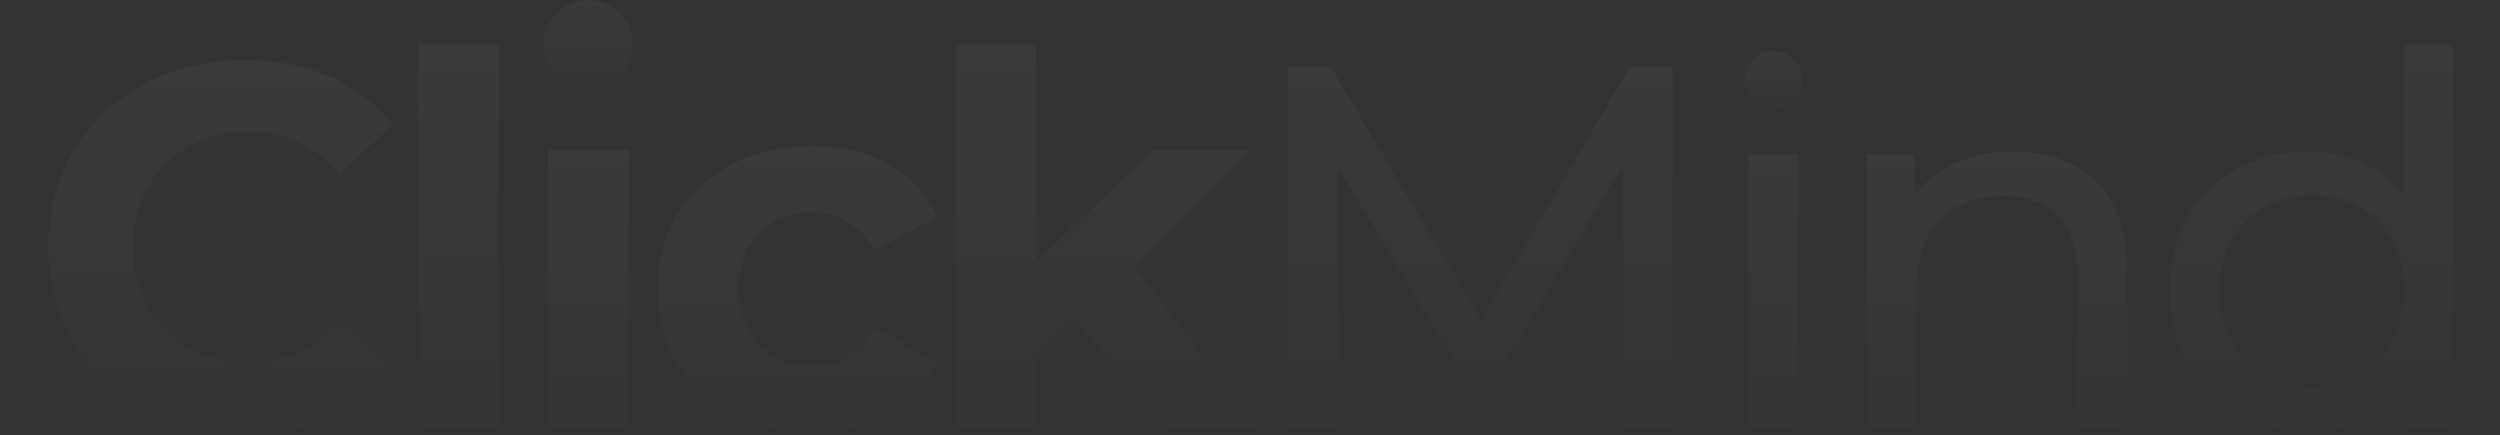 <svg width="1872" height="326" viewBox="0 0 1872 326" fill="none" xmlns="http://www.w3.org/2000/svg">
<rect x="0" y="0" width="1872" height="326" fill="#333333" stroke="none"/>
<g opacity="0.04">
<path d="M36 185.091C36 103.407 98.718 44.945 183.119 44.945C229.963 44.945 269.072 61.983 294.622 92.954L254.362 130.122C236.16 109.216 213.326 98.375 186.223 98.375C135.51 98.375 99.507 133.99 99.507 185.091C99.507 236.192 135.51 271.808 186.223 271.808C213.326 271.808 236.16 260.967 254.362 239.672L294.622 276.84C269.072 308.199 229.963 325.237 182.731 325.237C98.718 325.237 36 266.775 36 185.091Z" fill="url(#paint0_linear_3612_53279)"/>
<path d="M313.195 33.332H373.598V320.597H313.195V33.332Z" fill="url(#paint1_linear_3612_53279)"/>
<path d="M410.375 112.32H470.777V320.605H410.375V112.32Z" fill="url(#paint2_linear_3612_53279)"/>
<path d="M492.055 216.472C492.055 153.753 540.452 109.225 608.202 109.225C651.955 109.225 686.406 128.19 701.504 162.266L654.659 187.428C643.43 167.687 626.78 158.773 607.814 158.773C577.231 158.773 553.221 180.067 553.221 216.459C553.221 252.851 577.219 274.145 607.814 274.145C626.78 274.145 643.43 265.632 654.659 245.49L701.504 271.04C686.406 304.34 651.942 323.694 608.202 323.694C540.452 323.694 492.055 279.165 492.055 216.447V216.472Z" fill="url(#paint3_linear_3612_53279)"/>
<path d="M804.874 238.9L775.843 267.555V320.597H715.453V33.332H775.843V195.936L864.112 112.312H936.119L849.402 200.581L943.868 320.597H870.697L804.886 238.913L804.874 238.9Z" fill="url(#paint4_linear_3612_53279)"/>
<path d="M1215.64 320.603L1215.26 123.159L1117.31 287.704H1099.5L1001.55 124.323V320.615H964.383V49.6H996.13L1109.17 240.083L1220.68 49.6H1252.42L1252.81 320.603H1215.64Z" fill="url(#paint5_linear_3612_53279)"/>
<path d="M1309.31 115.414H1346.48V320.607H1309.31V115.414Z" fill="url(#paint6_linear_3612_53279)"/>
<path d="M1592.72 202.516V320.591H1555.56V206.772C1555.56 166.512 1535.43 146.758 1500.2 146.758C1460.72 146.758 1435.15 170.368 1435.15 214.897V320.591H1397.98V115.411H1433.6V146.382C1448.7 125.476 1475.02 113.471 1507.55 113.471C1557.48 113.471 1592.72 142.113 1592.72 202.516Z" fill="url(#paint7_linear_3612_53279)"/>
<path d="M1837 33.332V320.597H1801.39V288.073C1784.74 311.308 1758.41 322.913 1728.22 322.913C1668.2 322.913 1624.46 280.712 1624.46 217.994C1624.46 155.276 1668.21 113.464 1728.22 113.464C1757.25 113.464 1782.81 124.305 1799.83 146.375V33.332H1837ZM1800.22 217.994C1800.22 174.242 1770.42 145.987 1731.31 145.987C1692.2 145.987 1662 174.254 1662 217.994C1662 261.734 1691.81 290.389 1731.31 290.389C1770.8 290.389 1800.22 261.747 1800.22 217.994Z" fill="url(#paint8_linear_3612_53279)"/>
<path d="M440.571 66.674C458.983 66.674 473.909 51.749 473.909 33.337C473.909 14.925 458.983 0 440.571 0C422.16 0 407.234 14.925 407.234 33.337C407.234 51.749 422.16 66.674 440.571 66.674Z" fill="url(#paint9_linear_3612_53279)"/>
<path d="M1327.9 81.708C1339.88 81.708 1349.58 72.001 1349.58 60.026C1349.58 48.051 1339.88 38.344 1327.9 38.344C1315.93 38.344 1306.22 48.051 1306.22 60.026C1306.22 72.001 1315.93 81.708 1327.9 81.708Z" fill="url(#paint10_linear_3612_53279)"/>
</g>
<defs>
<linearGradient id="paint0_linear_3612_53279" x1="165.311" y1="44.945" x2="165.311" y2="325.237" gradientUnits="userSpaceOnUse">
<stop stop-color="white"/>
<stop offset="1" stop-color="white" stop-opacity="0.2"/>
</linearGradient>
<linearGradient id="paint1_linear_3612_53279" x1="343.396" y1="33.332" x2="343.396" y2="320.597" gradientUnits="userSpaceOnUse">
<stop stop-color="white"/>
<stop offset="1" stop-color="white" stop-opacity="0.2"/>
</linearGradient>
<linearGradient id="paint2_linear_3612_53279" x1="440.576" y1="112.32" x2="440.576" y2="320.605" gradientUnits="userSpaceOnUse">
<stop stop-color="white"/>
<stop offset="1" stop-color="white" stop-opacity="0.2"/>
</linearGradient>
<linearGradient id="paint3_linear_3612_53279" x1="596.779" y1="109.225" x2="596.779" y2="323.694" gradientUnits="userSpaceOnUse">
<stop stop-color="white"/>
<stop offset="1" stop-color="white" stop-opacity="0.2"/>
</linearGradient>
<linearGradient id="paint4_linear_3612_53279" x1="829.66" y1="33.332" x2="829.66" y2="320.597" gradientUnits="userSpaceOnUse">
<stop stop-color="white"/>
<stop offset="1" stop-color="white" stop-opacity="0.2"/>
</linearGradient>
<linearGradient id="paint5_linear_3612_53279" x1="1108.6" y1="49.6" x2="1108.6" y2="320.615" gradientUnits="userSpaceOnUse">
<stop stop-color="white"/>
<stop offset="1" stop-color="white" stop-opacity="0.2"/>
</linearGradient>
<linearGradient id="paint6_linear_3612_53279" x1="1327.9" y1="115.414" x2="1327.9" y2="320.607" gradientUnits="userSpaceOnUse">
<stop stop-color="white"/>
<stop offset="1" stop-color="white" stop-opacity="0.2"/>
</linearGradient>
<linearGradient id="paint7_linear_3612_53279" x1="1495.35" y1="113.471" x2="1495.35" y2="320.591" gradientUnits="userSpaceOnUse">
<stop stop-color="white"/>
<stop offset="1" stop-color="white" stop-opacity="0.2"/>
</linearGradient>
<linearGradient id="paint8_linear_3612_53279" x1="1730.73" y1="33.332" x2="1730.73" y2="322.913" gradientUnits="userSpaceOnUse">
<stop stop-color="white"/>
<stop offset="1" stop-color="white" stop-opacity="0.2"/>
</linearGradient>
<linearGradient id="paint9_linear_3612_53279" x1="440.571" y1="0" x2="440.571" y2="66.674" gradientUnits="userSpaceOnUse">
<stop stop-color="white"/>
<stop offset="1" stop-color="white" stop-opacity="0.2"/>
</linearGradient>
<linearGradient id="paint10_linear_3612_53279" x1="1327.9" y1="38.344" x2="1327.9" y2="81.708" gradientUnits="userSpaceOnUse">
<stop stop-color="white"/>
<stop offset="1" stop-color="white" stop-opacity="0.2"/>
</linearGradient>
</defs>
</svg>
